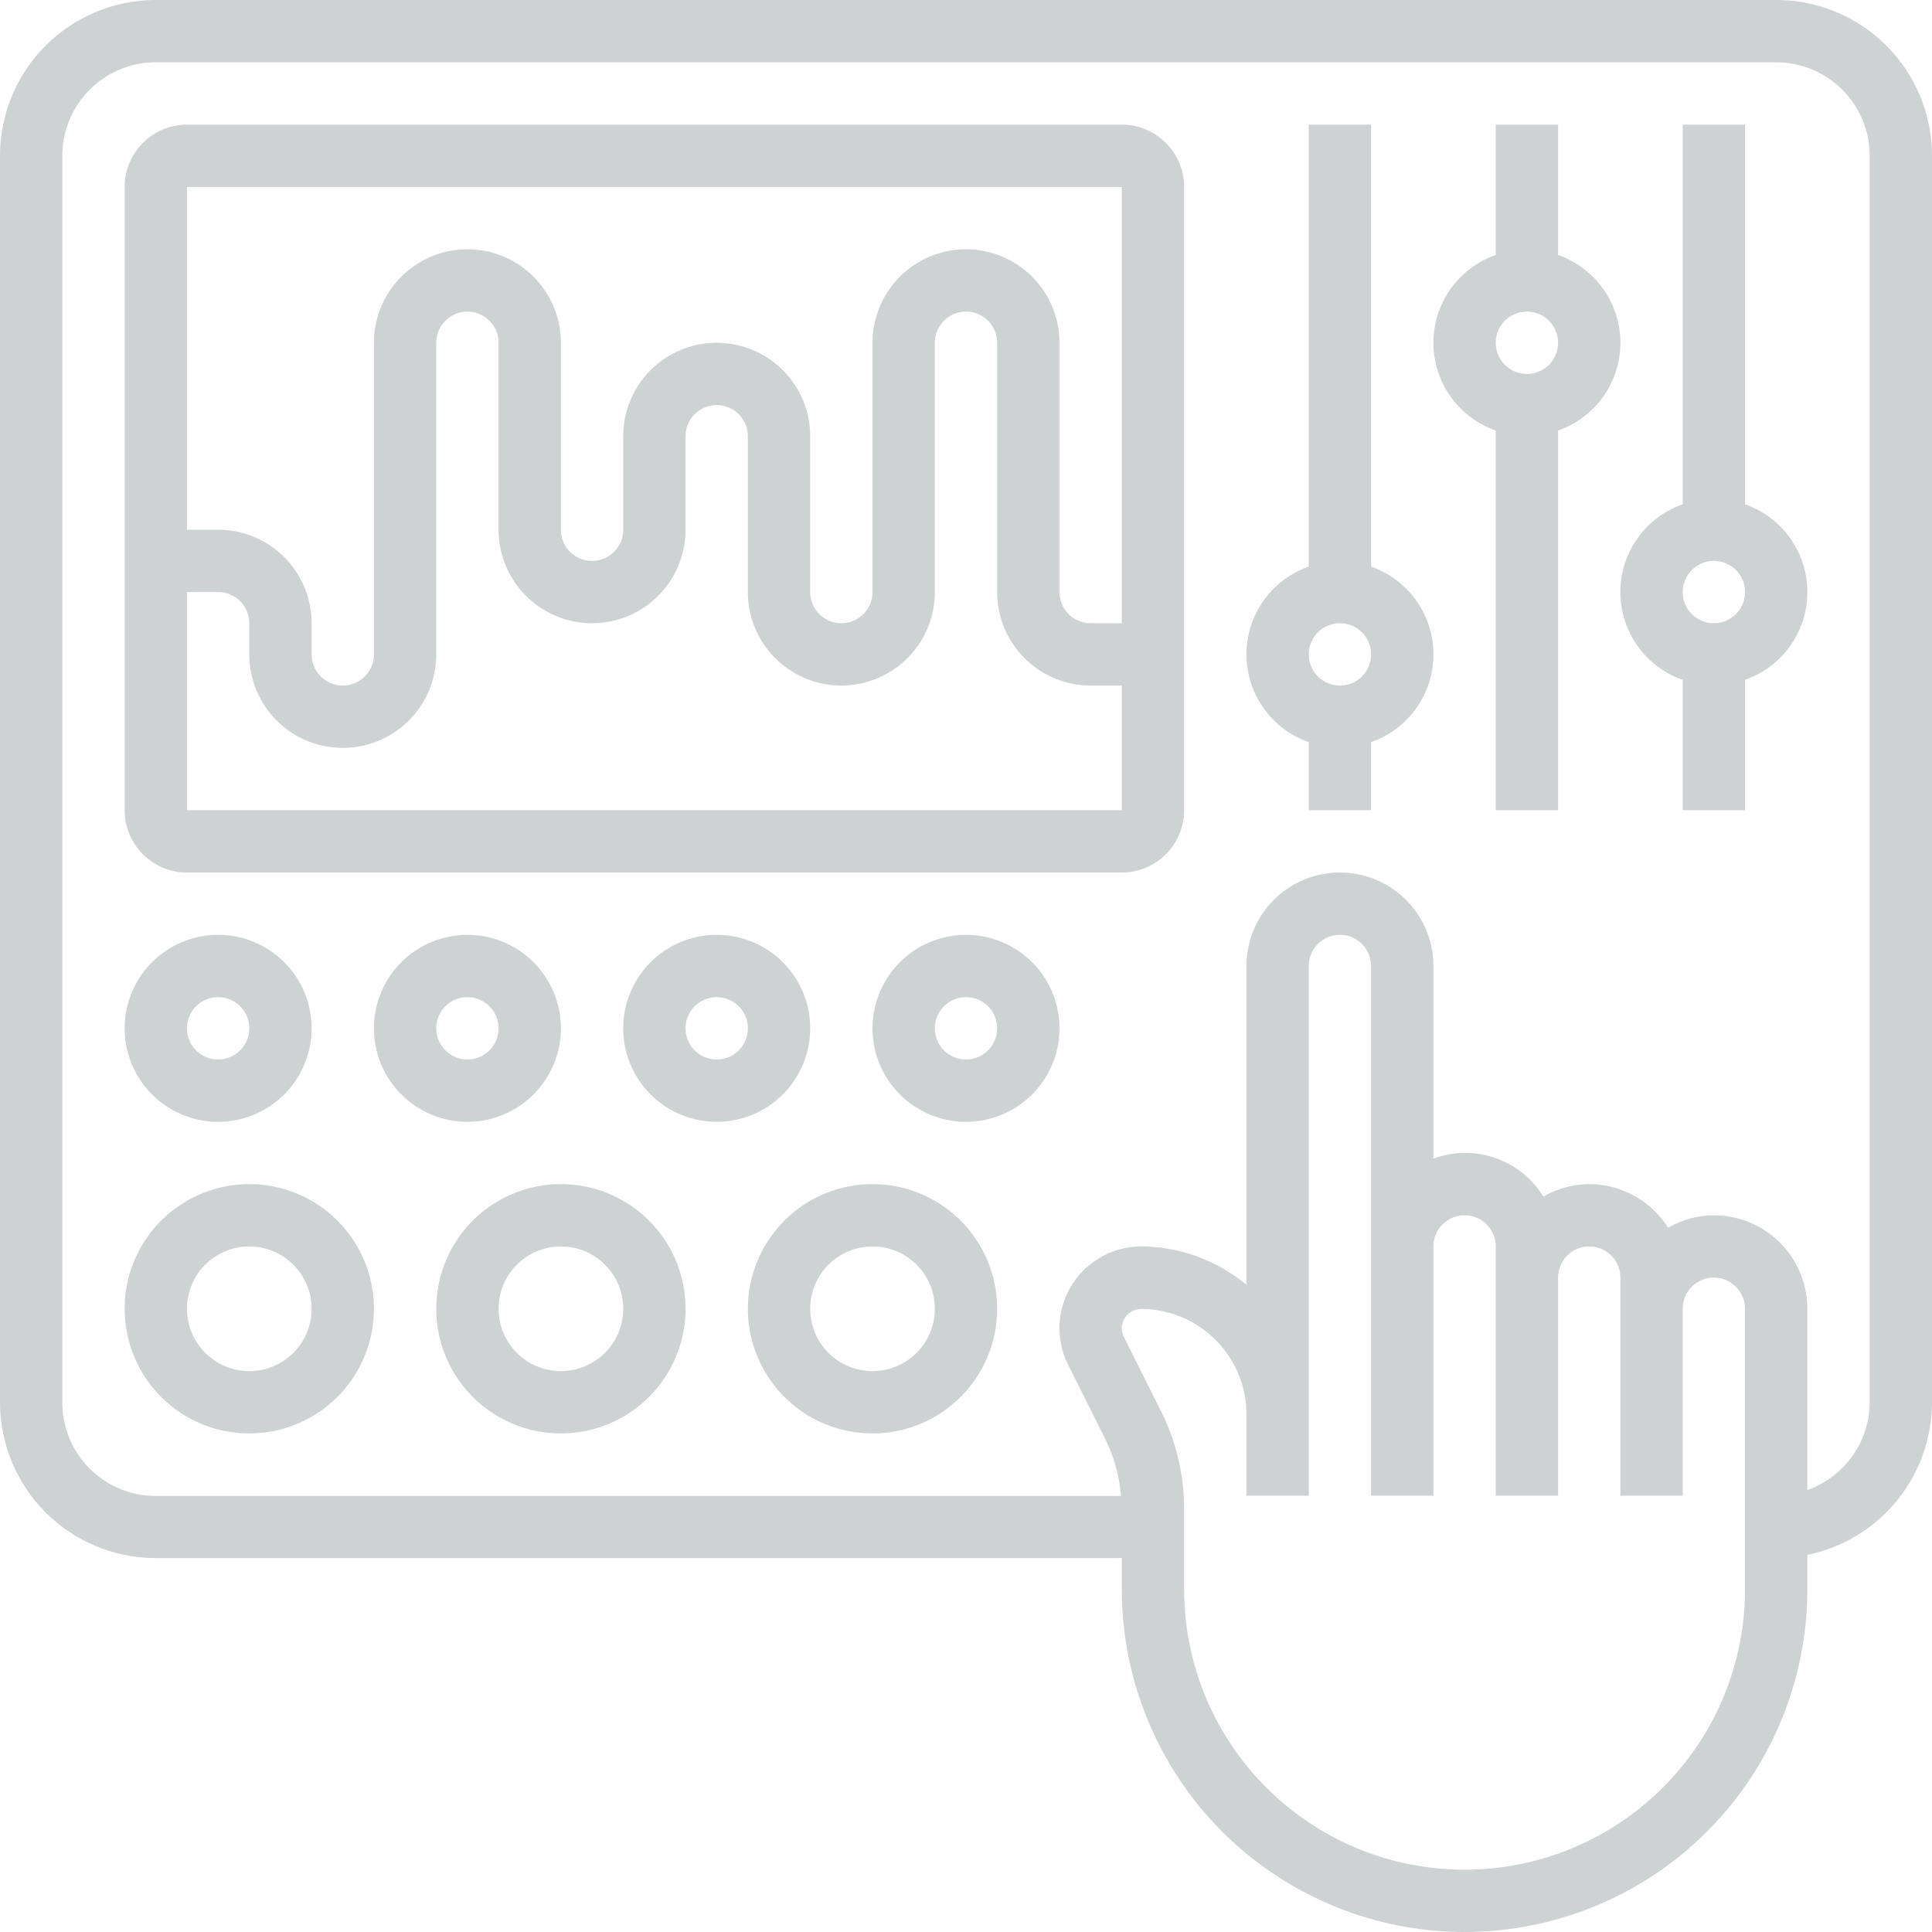 <?xml version="1.0" encoding="UTF-8"?> <svg xmlns="http://www.w3.org/2000/svg" id="Layer_5" data-name="Layer 5" viewBox="0 0 496 496"><defs><style>.cls-1{fill:#cfd2d3;}</style></defs><title>equalizer</title><path class="cls-1" d="M464,8H48A40,40,0,0,0,8,48V368a40,40,0,0,0,40,40H296v8a88,88,0,1,0,176,0v-8.81A40.07,40.07,0,0,0,504,368V48A40,40,0,0,0,464,8Zm-8,408a72,72,0,0,1-144,0V395.33a56.21,56.21,0,0,0-5.91-25l-9.56-19.12A5.06,5.06,0,0,1,296,349a5,5,0,0,1,4.94-4.95A27.09,27.09,0,0,1,328,371.06V392h16V256a8,8,0,0,1,16,0V392h16V328a8,8,0,0,1,16,0v64h16V336a8,8,0,0,1,16,0v56h16V344a8,8,0,0,1,16,0Zm32-48a24,24,0,0,1-16,22.53V344a24,24,0,0,0-24-24,23.68,23.68,0,0,0-11.77,3.21A23.94,23.94,0,0,0,416,312a23.68,23.68,0,0,0-11.77,3.21A23.52,23.52,0,0,0,376,305.47V256a24,24,0,0,0-48,0v81.84A42.65,42.65,0,0,0,300.94,328,21,21,0,0,0,280,349a21.19,21.19,0,0,0,2.21,9.37l9.57,19.13a40.13,40.13,0,0,1,4,14.56H48a24,24,0,0,1-24-24V48A24,24,0,0,1,48,24H464a24,24,0,0,1,24,24Z" transform="translate(-8 -8)"></path><path class="cls-1" d="M296,40H56A16,16,0,0,0,40,56V216a16,16,0,0,0,16,16H296a16,16,0,0,0,16-16V56A16,16,0,0,0,296,40Zm0,16V168h-8a8,8,0,0,1-8-8V96a24,24,0,0,0-48,0v64a8,8,0,0,1-16,0V120a24,24,0,0,0-48,0v24a8,8,0,0,1-16,0V96a24,24,0,0,0-48,0v80a8,8,0,0,1-16,0v-8a24,24,0,0,0-24-24H56V56ZM56,216V160h8a8,8,0,0,1,8,8v8a24,24,0,0,0,48,0V96a8,8,0,0,1,16,0v48a24,24,0,0,0,48,0V120a8,8,0,0,1,16,0v40a24,24,0,0,0,48,0V96a8,8,0,0,1,16,0v64a24,24,0,0,0,24,24h8v32Z" transform="translate(-8 -8)"></path><path class="cls-1" d="M72,312a32,32,0,1,0,32,32A32,32,0,0,0,72,312Zm0,48a16,16,0,1,1,16-16A16,16,0,0,1,72,360Z" transform="translate(-8 -8)"></path><path class="cls-1" d="M152,312a32,32,0,1,0,32,32A32,32,0,0,0,152,312Zm0,48a16,16,0,1,1,16-16A16,16,0,0,1,152,360Z" transform="translate(-8 -8)"></path><path class="cls-1" d="M232,312a32,32,0,1,0,32,32A32,32,0,0,0,232,312Zm0,48a16,16,0,1,1,16-16A16,16,0,0,1,232,360Z" transform="translate(-8 -8)"></path><path class="cls-1" d="M88,272a24,24,0,1,0-24,24A24,24,0,0,0,88,272Zm-32,0a8,8,0,1,1,8,8A8,8,0,0,1,56,272Z" transform="translate(-8 -8)"></path><path class="cls-1" d="M152,272a24,24,0,1,0-24,24A24,24,0,0,0,152,272Zm-32,0a8,8,0,1,1,8,8A8,8,0,0,1,120,272Z" transform="translate(-8 -8)"></path><path class="cls-1" d="M216,272a24,24,0,1,0-24,24A24,24,0,0,0,216,272Zm-24,8a8,8,0,1,1,8-8A8,8,0,0,1,192,280Z" transform="translate(-8 -8)"></path><path class="cls-1" d="M256,248a24,24,0,1,0,24,24A24,24,0,0,0,256,248Zm0,32a8,8,0,1,1,8-8A8,8,0,0,1,256,280Z" transform="translate(-8 -8)"></path><path class="cls-1" d="M360,153.47V40H344V153.47a23.86,23.86,0,0,0,0,45.06V216h16V198.53a23.86,23.86,0,0,0,0-45.06ZM352,184a8,8,0,1,1,8-8A8,8,0,0,1,352,184Z" transform="translate(-8 -8)"></path><path class="cls-1" d="M408,73.47V40H392V73.47a23.86,23.86,0,0,0,0,45.06V216h16V118.53a23.86,23.86,0,0,0,0-45.06ZM400,104a8,8,0,1,1,8-8A8,8,0,0,1,400,104Z" transform="translate(-8 -8)"></path><path class="cls-1" d="M456,137.47V40H440v97.47a23.86,23.86,0,0,0,0,45.06V216h16V182.53a23.86,23.86,0,0,0,0-45.06ZM448,168a8,8,0,1,1,8-8A8,8,0,0,1,448,168Z" transform="translate(-8 -8)"></path></svg> 